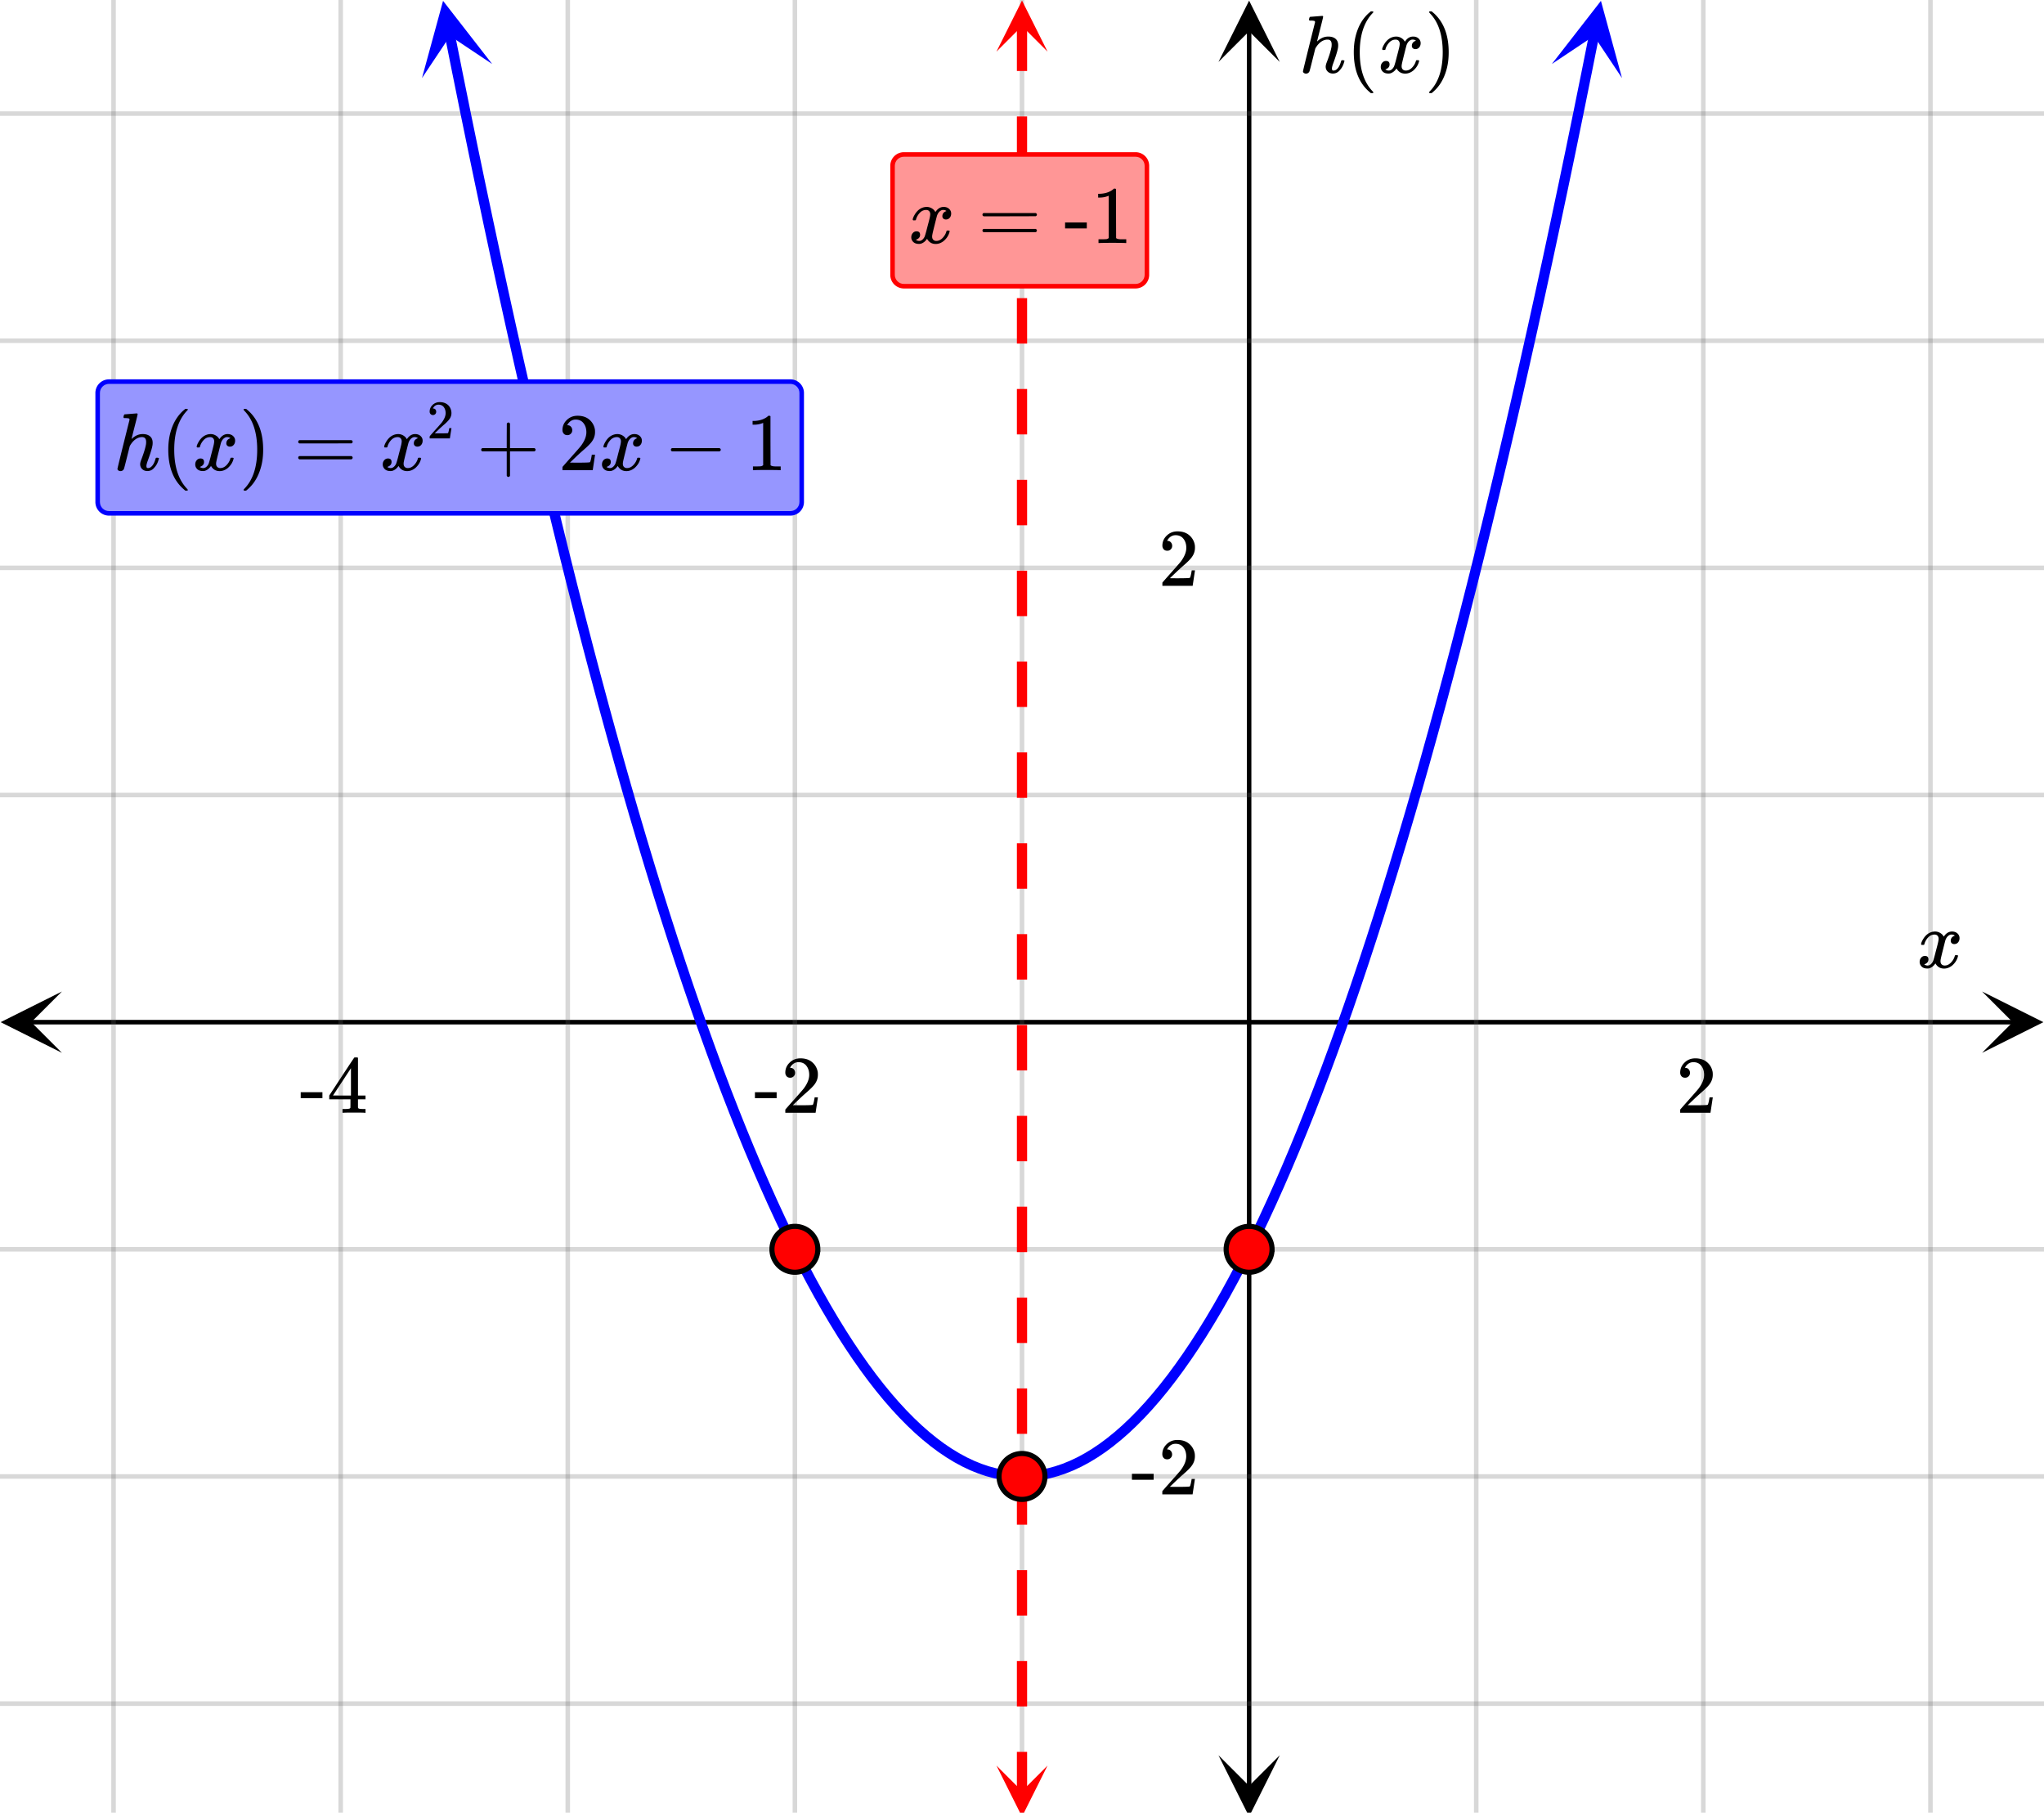 <svg xmlns="http://www.w3.org/2000/svg" width="450" height="400" viewBox="0 0 450 400"><defs><clipPath id="a"><path d="M.137 218.25H14V232H.137zm0 0"/></clipPath><clipPath id="b"><path d="M436.363 218.25H450V232h-13.637zm0 0"/></clipPath><clipPath id="c"><path d="M25 0h400v399H25zm0 0"/></clipPath><clipPath id="d"><path d="M24 0h402v399H24zm0 0"/></clipPath><clipPath id="e"><path d="M268.25 386H282v13h-13.75zm0 0"/></clipPath><clipPath id="f"><path d="M268.25 0H282v13.637h-13.75zm0 0"/></clipPath><clipPath id="g"><path d="M92 0h17v18H92zm0 0"/></clipPath><clipPath id="h"><path d="M105.266-1.355l6.945 34.75-34.754 6.945-6.941-34.75zm0 0"/></clipPath><clipPath id="i"><path d="M341 0h17v18h-17zm0 0"/></clipPath><clipPath id="j"><path d="M341.648 14.09l6.946-34.75 34.75 6.945-6.946 34.75zm0 0"/></clipPath><clipPath id="k"><path d="M219 .113h11.625V12H219zm0 0"/></clipPath><clipPath id="l"><path d="M219 388.637h11.625V399H219zm0 0"/></clipPath></defs><path fill="#fff" d="M0 0h450v400H0z"/><path d="M6.75 224.5h436.5v1H6.75zm0 0"/><g clip-path="url(#a)"><path d="M13.637 218.25L.137 225l13.5 6.75-6.75-6.75zm0 0"/></g><g clip-path="url(#b)"><path d="M436.363 218.25l13.5 6.75-13.5 6.75 6.75-6.75zm0 0"/></g><g clip-path="url(#c)"><path d="M325 0v400M375 0v400M425 0v400M225 0v400M175 0v400M125 0v400M75 0v400M25 0v400"/></g><g clip-path="url(#d)"><path d="M325.5 0v400c0 .277-.223.5-.5.5a.498.498 0 0 1-.5-.5V0c0-.277.223-.5.5-.5s.5.223.5.5zm50 0v400c0 .277-.223.5-.5.5a.498.498 0 0 1-.5-.5V0c0-.277.223-.5.5-.5s.5.223.5.5zm50 0v400c0 .277-.223.5-.5.5a.498.498 0 0 1-.5-.5V0c0-.277.223-.5.5-.5s.5.223.5.5zm-200 0v400c0 .277-.223.5-.5.5a.498.498 0 0 1-.5-.5V0c0-.277.223-.5.5-.5s.5.223.5.5zm-50 0v400c0 .277-.223.5-.5.5a.498.498 0 0 1-.5-.5V0c0-.277.223-.5.5-.5s.5.223.5.5zm-50 0v400c0 .277-.223.5-.5.5a.498.498 0 0 1-.5-.5V0c0-.277.223-.5.5-.5s.5.223.5.5zm-50 0v400c0 .277-.223.5-.5.5a.498.498 0 0 1-.5-.5V0c0-.277.223-.5.5-.5s.5.223.5.5zm-50 0v400c0 .277-.223.5-.5.5a.498.498 0 0 1-.5-.5V0c0-.277.223-.5.5-.5s.5.223.5.5zm0 0" fill="#666" fill-opacity=".251"/></g><path d="M274.5 393.25V6.75h1v386.5zm0 0"/><g clip-path="url(#e)"><path d="M268.25 386.363l6.75 13.5 6.75-13.5-6.75 6.75zm0 0"/></g><g clip-path="url(#f)"><path d="M268.25 13.637L275 .137l6.75 13.5-6.75-6.75zm0 0"/></g><path d="M0 175h450M0 125h450M0 75h450M0 25h450M0 275h450M0 325h450M0 375h450"/><path d="M0 174.5h450c.277 0 .5.223.5.5s-.223.5-.5.5H0a.498.498 0 0 1-.5-.5c0-.277.223-.5.5-.5zm0-50h450c.277 0 .5.223.5.5s-.223.5-.5.5H0a.498.498 0 0 1-.5-.5c0-.277.223-.5.5-.5zm0-50h450c.277 0 .5.223.5.5s-.223.5-.5.5H0a.498.498 0 0 1-.5-.5c0-.277.223-.5.5-.5zm0-50h450c.277 0 .5.223.5.5s-.223.5-.5.5H0a.498.498 0 0 1-.5-.5c0-.277.223-.5.5-.5zm0 250h450c.277 0 .5.223.5.5s-.223.5-.5.5H0a.498.498 0 0 1-.5-.5c0-.277.223-.5.5-.5zm0 50h450c.277 0 .5.223.5.5s-.223.5-.5.5H0a.498.498 0 0 1-.5-.5c0-.277.223-.5.5-.5zm0 50h450c.277 0 .5.223.5.5s-.223.5-.5.5H0a.498.498 0 0 1-.5-.5c0-.277.223-.5.5-.5zm0 0" fill="#666" fill-opacity=".251"/><path d="M100.156 7.535l1.692 8.461-1.102.219 1.102-.223 1.691 8.344-1.102.223 1.102-.223 1.688 8.23-1.102.227 1.102-.23 1.691 8.117-1.102.226 1.102-.23 1.691 8-1.101.234 1.101-.234 1.688 7.886-1.098.235 1.098-.238 1.691 7.773-1.101.238 1.101-.242 1.688 7.66-1.098.242 1.098-.246 1.691 7.547-1.097.246 1.097-.25 1.692 7.43-1.098.25 1.094-.254 1.691 7.317-1.094.253 1.094-.257 1.692 7.203-1.098.254 1.094-.258 1.691 7.086-1.094.261 1.094-.265 1.691 6.973-1.093.265 1.093-.27 1.688 6.86-1.09.27 1.09-.274 1.691 6.746-1.093.274 1.093-.282 1.688 6.633-1.09.278 1.09-.282 1.691 6.516-1.09.281 1.086-.285 1.692 6.398-1.086.29 1.086-.293 1.691 6.289-1.086.293 1.082-.301 1.692 6.176-1.086.296 1.086-.304 1.691 6.062-1.086.301 1.082-.309 1.692 5.946-1.083.308 1.083-.312 1.687 5.828-1.078.312 1.078-.316 1.691 5.715-1.082.316 1.079-.324 1.69 5.602-1.077.324 1.074-.328 1.691 5.484-1.074.332 1.074-.336 1.692 5.371-1.074.34 1.07-.344 1.691 5.258-1.07.344 1.066-.352 1.692 5.145-1.07.351 1.066-.359 1.691 5.031-1.066.356 1.062-.363 1.692 4.914-1.063.367 1.063-.375 1.687 4.8-1.058.376 1.058-.383 1.688 4.687-1.059.383 1.059-.39 1.687 4.574-1.054.39 1.054-.402 1.688 4.46-1.05.4 1.046-.41 1.691 4.343-1.047.41 1.043-.418 1.692 4.23-1.043.419 1.039-.43 1.691 4.117-1.043.426 1.04-.438 1.687 4-1.035.442 1.031-.45 1.691 3.887-1.03.45 1.027-.461 1.69 3.773-1.026.457 1.02-.469 1.69 3.656-1.023.473 1.016-.484 1.691 3.543-1.016.484 1.012-.496 1.688 3.43-1.008.496 1.004-.512 1.687 3.317-1 .511.993-.527 1.69 3.203-.991.523.984-.539 1.691 3.086-.988.54.98-.555 1.688 2.972-.976.555.968-.57 1.692 2.855-.969.574.957-.59 1.691 2.743-.957.59.946-.61 1.691 2.63-.95.608.938-.625 1.688 2.512-.934.63.922-.65 1.692 2.403-.922.648.906-.671 1.688 2.289-.903.668.887-.692 1.691 2.172-.886.692.867-.715 1.691 2.058-.87.715.85-.738 1.688 1.941-.848.738.829-.761 1.687 1.828-.824.766.8-.793 1.692 1.714-.8.79.773-.817 1.687 1.602-.773.816.746-.844 1.687 1.485-.742.847.711-.875 1.692 1.371-.711.875.671-.902 1.692 1.258-.672.902.629-.933 1.691 1.144-.629.93.582-.961 1.692 1.031-.586.961.535-.992 1.691.918-.535.988.48-1.015 1.692.796-.48 1.02.422-1.043 1.691.684-.422 1.043.36-1.063 1.69.57-.362 1.067.297-1.086 1.687.457-.293 1.086.227-1.106 1.687.344-.223 1.106.153-1.118 1.687.23-.148 1.114.074-1.121 1.691.113-.074 1.121v-1.125h1.688v1.125l-.074-1.12 1.69-.114.075 1.121-.148-1.113 1.687-.23.153 1.117-.223-1.106 1.687-.344.227 1.106-.293-1.086 1.688-.457.296 1.086-.363-1.067 1.691-.57.36 1.063-.422-1.043 1.691-.684.422 1.043-.48-1.02 1.691-.796.48 1.015-.534-.988 1.69-.918.536.992-.586-.96 1.692-1.032.582.96-.63-.929 1.692-1.144.629.933-.672-.902 1.692-1.258.671.902-.71-.875 1.69-1.37.712.874-.742-.847 1.687-1.485.746.844-.773-.816 1.687-1.602.774.816-.801-.789 1.691-1.714.801.793-.824-.766 1.687-1.828.829.762-.848-.739 1.687-1.941.852.738-.871-.715 1.691-2.058.867.714-.886-.69 1.691-2.173.887.692-.902-.668 1.687-2.29.906.672-.922-.648 1.692-2.402.922.648-.934-.629 1.688-2.512.937.625-.95-.609 1.692-2.629.946.61-.957-.59 1.69-2.742.958.59-.969-.575 1.692-2.855.968.57-.976-.555 1.687-2.972.98.554-.988-.539 1.692-3.086.984.54-.992-.524 1.692-3.203.992.527-1-.512 1.687-3.316 1.004.512-1.008-.496 1.688-3.43 1.012.496-1.016-.484 1.691-3.543 1.016.484-1.024-.473 1.692-3.656 1.02.469-1.028-.457 1.691-3.773 1.028.46-1.031-.449 1.691-3.886 1.031.449-1.035-.442 1.688-4 1.039.438-1.043-.426 1.691-4.117 1.04.43-1.044-.418 1.692-4.23 1.043.417-1.047-.41 1.691-4.344 1.047.41-1.05-.398 1.687-4.461 1.054.402-1.054-.39 1.687-4.575 1.059.391-1.059-.383 1.688-4.687 1.058.383-1.058-.375 1.687-4.801 1.063.375-1.063-.367 1.692-4.914 1.062.363-1.066-.356 1.691-5.03 1.066.358-1.07-.351 1.692-5.145 1.066.352-1.07-.344 1.691-5.258 1.07.344-1.074-.34 1.692-5.37 1.074.335-1.074-.332 1.691-5.484 1.074.328-1.078-.324 1.691-5.602 1.079.324-1.082-.316 1.691-5.715 1.078.316-1.078-.312 1.687-5.828 1.082.312-1.082-.308 1.692-5.946 1.082.309-1.086-.3 1.691-6.063 1.086.304-1.086-.296 1.692-6.176 1.082.3-1.086-.292 1.691-6.29 1.086.293-1.086-.289 1.692-6.398 1.086.285-1.09-.281 1.691-6.516 1.09.282-1.09-.278 1.688-6.633 1.093.282-1.093-.274 1.691-6.746 1.09.274-1.09-.27 1.688-6.86 1.093.27-1.093-.265 1.691-6.973 1.094.266-1.094-.262 1.691-7.086 1.094.258-1.098-.254 1.692-7.203 1.094.257-1.094-.253 1.691-7.317 1.094.254-1.098-.25 1.692-7.43 1.097.25-1.097-.246 1.691-7.547 1.098.246-1.098-.242 1.688-7.66 1.101.242-1.101-.238 1.691-7.773 1.098.238-1.098-.234 1.688-7.887 1.101.234-1.101-.234 1.691-8 1.102.23-1.102-.226 1.691-8.117 1.102.23-1.102-.227 1.688-8.23 1.101.223-1.101-.223 1.691-8.344 1.102.223-1.102-.219 1.692-8.46a1.123 1.123 0 1 1 2.203.441l-1.688 8.46h-.004l-1.687 8.348-1.691 8.23v.005l-1.692 8.117v.004l-1.691 8v.004l-1.692 7.89-1.691 7.774v.004l-1.691 7.66v.004l-1.692 7.546-1.691 7.434v.004l-1.692 7.316v.004l-1.691 7.2v.003l-1.692 7.09v.004l-1.69 6.973v.004l-1.692 6.86v.003l-1.692 6.746v.004l-1.691 6.629v.004l-1.692 6.515c0 .004 0 .004-.003.008l-1.688 6.403s-.004 0-.004.003l-1.687 6.286c-.004.004-.004.004-.004.007l-1.692 6.172v.004l-1.691 6.059v.008l-1.691 5.941v.008l-1.692 5.828v.008h-.004l-1.687 5.715c0 .004-.004.004-.004.007l-1.692 5.602v.004l-1.691 5.488v.008l-1.691 5.371c0 .004 0 .004-.004.008l-1.688 5.258c-.004.004-.004.004-.004.008l-1.691 5.144v.008l-1.692 5.027c0 .004-.003.008-.003.008l-1.692 4.918v.008l-1.691 4.8s0 .005-.004.008l-1.692 4.688v.008l-1.691 4.57c0 .004-.004.008-.004.012l-1.691 4.457c0 .004 0 .008-.004.008l-1.688 4.343c-.004.004-.004.008-.004.012l-1.691 4.23c0 .004-.004.004-.004.008l-1.691 4.118c0 .003-.004.007-.004.007l-1.692 4.004c0 .004-.004.008-.004.008l-1.69 3.887c0 .008-.005.008-.005.012l-1.691 3.773c0 .004-.004.008-.004.012l-1.692 3.66c-.003.004-.003.008-.003.012h-.004l-1.688 3.543c-.004.003-.004.007-.008.011l-1.691 3.43c0 .008-.004.012-.004.016l-1.691 3.316c-.004.004-.004.008-.008.012l-1.692 3.203c-.004.004-.004.008-.007.012l-1.692 3.09c0 .003-.004.007-.008.015l-1.691 2.973c-.004.004-.004.007-.008.015l-1.691 2.856c-.004.008-.008.011-.012.02l-1.691 2.741c0 .008-.004.012-.008.02l-1.692 2.629-.011.02-1.692 2.515c-.004.008-.011.012-.015.02l-1.692 2.398-.012.023-1.69 2.286c-.009.007-.013.015-.02.023l-1.688 2.172c-.008.008-.012.016-.02.023l-1.69 2.059c-.009.008-.013.016-.02.023l-1.692 1.942c-.008.008-.015.02-.023.027l-1.688 1.828c-.011.008-.02.02-.027.028l-1.691 1.714-.028.028-1.687 1.597c-.012.012-.024.02-.032.032l-1.691 1.484c-.012.008-.023.02-.035.027l-1.692 1.372a.253.253 0 0 1-.035.03l-1.691 1.259c-.012.007-.027.02-.04.027h-.003l-1.688 1.144a.291.291 0 0 1-.046.028l-1.692 1.031c-.016.008-.031.02-.047.027l-1.691.914a.357.357 0 0 1-.055.028l-1.691.8c-.02.008-.04.02-.059.028l-1.687.683c-.024.008-.043.016-.063.024l-1.691.574c-.024.004-.043.012-.067.02l-1.691.457c-.024.004-.047.011-.07.015l-1.692.344-.07.012-1.691.226c-.028.004-.051.008-.075.008l-1.691.117h-1.844l-1.691-.117c-.024 0-.051-.004-.075-.004v-.004l-1.69-.226-.071-.012-1.692-.344-.07-.015-1.691-.457c-.024-.008-.043-.016-.067-.02l-1.691-.574-.063-.024-1.687-.683c-.02-.008-.04-.02-.059-.027l-1.691-.801a.357.357 0 0 1-.055-.028l-1.691-.914c-.016-.007-.031-.02-.047-.027l-1.692-1.031a.291.291 0 0 1-.046-.028l-1.688-1.144c-.016-.008-.031-.02-.043-.027l-1.691-1.258a.253.253 0 0 1-.035-.031l-1.692-1.372c-.012-.007-.023-.02-.035-.027l-1.691-1.484c-.008-.012-.02-.02-.032-.032l-1.687-1.597-.028-.028-1.69-1.714c-.009-.008-.017-.02-.028-.028l-1.688-1.828c-.008-.008-.015-.02-.023-.027l-1.692-1.942c-.007-.007-.011-.015-.02-.023l-1.69-2.059c-.008-.007-.012-.015-.02-.023l-1.688-2.172c-.007-.008-.011-.016-.02-.023l-1.69-2.286-.012-.023-1.692-2.398c-.004-.008-.011-.012-.015-.02l-1.692-2.516-.011-.02-1.692-2.628-.012-.02h.004l-1.691-2.742c-.004-.008-.008-.011-.012-.02l-1.691-2.855c-.004-.008-.004-.011-.008-.015l-1.691-2.973c-.004-.008-.008-.012-.008-.016l-1.692-3.09c-.003-.003-.003-.007-.007-.011l-1.692-3.203c-.004-.004-.004-.008-.008-.012l-1.691-3.316c0-.004-.004-.008-.004-.016l-1.691-3.43c-.004-.004-.004-.008-.008-.012l-1.688-3.542c-.004-.004-.007-.008-.007-.012l-1.692-3.66c0-.004-.004-.008-.004-.012l-1.691-3.774c0-.003-.004-.007-.004-.007v-.004l-1.691-3.887s-.004-.004-.004-.008l-1.692-4.004s-.004-.004-.004-.007l-1.691-4.118c0-.004-.004-.004-.004-.007l-1.691-4.23c0-.005 0-.009-.004-.013l-1.688-4.343c-.004 0-.004-.004-.004-.008l-1.691-4.457c0-.004-.004-.008-.004-.012l-1.691-4.57v-.008l-1.692-4.688c-.004-.004-.004-.007-.004-.007l-1.691-4.801v-.008l-1.692-4.918s-.003-.004-.003-.008l-1.692-5.027v-.008l-1.691-5.144c0-.004 0-.004-.004-.008l-1.688-5.258c-.004-.004-.004-.004-.004-.008l-1.691-5.371v-.008l-1.691-5.488s0-.004-.004-.004h.004l-1.692-5.602c0-.003-.004-.003-.004-.007l-1.687-5.715c-.004 0-.004-.004-.004-.004v-.004l-1.692-5.828v-.008l-1.69-5.941v-.008l-1.692-6.059v-.004l-1.692-6.172c0-.003 0-.003-.004-.007l-1.687-6.286c0-.003-.004-.003-.004-.003l-1.688-6.403-.003-.004v-.004l-1.692-6.515v-.004l-1.691-6.629v-.004l-1.692-6.746v-.004l-1.691-6.86v-.003l-1.692-6.973v-.004l-1.69-7.09v-.004l-1.692-7.199v-.004l-1.692-7.316v-.004l-1.691-7.434-1.692-7.546v-.004l-1.69-7.66v-.004l-1.692-7.774-1.692-7.89v-.004l-1.691-8v-.004l-1.692-8.117v-.004l-1.691-8.23-1.687-8.349h-.004l-1.688-8.46a1.123 1.123 0 1 1 2.203-.442zm0 0" fill="#00f"/><g clip-path="url(#g)"><g clip-path="url(#h)" clip-rule="evenodd"><path d="M108.352 14.09L97.543.188l-4.637 16.988 6.18-9.266zm0 0" fill="#00f"/></g></g><g clip-path="url(#i)"><g clip-path="url(#j)" clip-rule="evenodd"><path d="M341.648 14.09L352.457.188l4.637 16.988-6.18-9.266zm0 0" fill="#00f"/></g></g><path d="M226.125 5.625v10h-2.25v-10zm0 20v10h-2.25v-10zm0 20v10h-2.25v-10zm0 20v10h-2.25v-10zm0 20v10h-2.25v-10zm0 20v10h-2.25v-10zm0 20v10h-2.25v-10zm0 20v10h-2.25v-10zm0 20v10h-2.25v-10zm0 20v10h-2.25v-10zm0 20v10h-2.25v-10zm0 20v10h-2.25v-10zm0 20v10h-2.25v-10zm0 20v10h-2.25v-10zm0 20v10h-2.25v-10zm0 20v10h-2.25v-10zm0 20v10h-2.25v-10zm0 20v10h-2.25v-10zm0 20v10h-2.25v-10zm0 20v8.75h-2.25v-8.75zm0 0" fill="red"/><g clip-path="url(#k)"><path d="M230.625 11.363L225 .113l-5.625 11.25L225 5.738zm0 0" fill="red"/></g><g clip-path="url(#l)"><path d="M230.625 388.637L225 399.887l-5.625-11.25 5.625 5.625zm0 0" fill="red"/></g><path d="M230.05 325a5.051 5.051 0 1 1-10.102-.001 5.051 5.051 0 0 1 10.103.001zm0 0M280.05 275a5.051 5.051 0 1 1-10.102-.001 5.051 5.051 0 0 1 10.103.001zm0 0M180.05 275a5.051 5.051 0 1 1-10.102-.001 5.051 5.051 0 0 1 10.103.001zm0 0" fill="red" stroke-width="1.125" stroke="#000"/><path d="M423.047 208c-.074-.074-.11-.14-.11-.203.051-.324.239-.738.563-1.25.563-.844 1.27-1.332 2.125-1.469.168-.02.293-.031.375-.031.418 0 .8.105 1.156.32.356.215.61.48.766.805.156-.2.254-.324.297-.375.437-.5.949-.75 1.531-.75.488 0 .887.14 1.195.422.309.281.461.625.461 1.031 0 .375-.105.688-.32.938-.215.25-.492.375-.836.375a.814.814 0 0 1-.563-.196.67.67 0 0 1-.218-.523c0-.551.3-.934.906-1.14 0-.013-.066-.052-.203-.126-.113-.074-.285-.11-.516-.11a.936.936 0 0 0-.344.048c-.457.187-.796.582-1.015 1.187-.031.094-.203.762-.516 2.008-.312 1.246-.48 1.945-.5 2.101a2.243 2.243 0 0 0-.062.532c0 .293.082.52.25.687.168.168.39.25.672.25.5 0 .957-.215 1.367-.64.41-.426.691-.895.836-1.407.031-.125.066-.195.101-.21.035-.016.133-.024.29-.024.23 0 .343.047.343.14 0 .012-.015.079-.047.204-.199.738-.613 1.386-1.25 1.937-.562.45-1.156.672-1.781.672-.844 0-1.48-.379-1.906-1.14-.356.542-.801.902-1.344 1.078a1.76 1.76 0 0 1-.469.047c-.687 0-1.176-.25-1.469-.75a1.322 1.322 0 0 1-.187-.72c0-.355.11-.66.328-.913a1.05 1.05 0 0 1 .828-.383c.52 0 .781.254.781.766 0 .437-.214.761-.64.968-.02.012-.05.024-.086.04a1.046 1.046 0 0 0-.094.046c-.027.016-.043.024-.055.024l-.046.015c0 .031.09.082.265.156.145.063.301.094.469.094.438 0 .813-.27 1.125-.812.125-.219.355-1 .688-2.344.074-.27.152-.574.242-.914.09-.34.152-.598.195-.774.043-.175.066-.285.078-.328.063-.324.094-.558.094-.703 0-.281-.078-.508-.235-.68-.156-.171-.375-.257-.656-.257-.543 0-1.011.207-1.406.625a3.462 3.462 0 0 0-.828 1.437c-.02.106-.047.168-.078.188-.031.02-.13.031-.297.031zm0 0M370.984 237.23c.329 0 .579-.109.782-.328.203-.203.296-.453.296-.75a1.13 1.13 0 0 0-.28-.765.907.907 0 0 0-.735-.328c-.047 0-.078 0-.078-.016s.015-.047.047-.11c.046-.078.078-.14.109-.187.438-.625 1-.937 1.688-.937.75 0 1.328.265 1.734.796.422.532.625 1.204.625 1.985 0 .922-.39 1.922-1.203 3.015-.375.47-1.219 1.422-2.516 2.875-1 1.125-1.5 1.704-1.515 1.72-.032.03-.032.171-.032.405v.344h6.672v-.047l.5-3.297v-.062h-.719v.062c-.109.672-.203 1.094-.25 1.22-.062.234-.125.359-.171.374-.125.063-1.125.094-3.016.094l-1.36-.016 1.063-1.015a46.51 46.51 0 0 1 1.797-1.657c1.015-.875 1.703-1.562 2.031-2.062.422-.61.625-1.266.625-1.969 0-.172 0-.375-.031-.594a3.58 3.58 0 0 0-1.25-2.187c-.672-.563-1.531-.828-2.563-.828-.921 0-1.703.297-2.359.922-.64.61-.969 1.36-.969 2.218 0 .313.094.579.281.797.188.22.454.328.797.328zm0 0M166.203 241.73h4.781v-1.312h-4.78zm7.766-4.5c.328 0 .578-.109.781-.328.203-.203.297-.453.297-.75a1.13 1.13 0 0 0-.281-.765.907.907 0 0 0-.735-.328c-.047 0-.078 0-.078-.016s.016-.047.047-.11c.047-.078.078-.14.11-.187.437-.625 1-.937 1.687-.937.75 0 1.328.265 1.734.796.422.532.625 1.204.625 1.985 0 .922-.39 1.922-1.203 3.015-.375.47-1.219 1.422-2.516 2.875-1 1.125-1.5 1.704-1.515 1.72-.031.03-.031.171-.031.405v.344h6.672v-.047l.5-3.297v-.062h-.72v.062c-.109.672-.202 1.094-.25 1.22-.062.234-.124.359-.171.374-.125.063-1.125.094-3.016.094l-1.36-.016 1.063-1.015a46.51 46.51 0 0 1 1.797-1.657c1.016-.875 1.703-1.562 2.031-2.062.422-.61.625-1.266.625-1.969 0-.172 0-.375-.03-.594a3.58 3.58 0 0 0-1.25-2.187c-.673-.563-1.532-.828-2.563-.828-.922 0-1.703.297-2.36.922-.64.61-.968 1.36-.968 2.218 0 .313.093.579.28.797.188.22.454.328.798.328zm0 0M66.203 241.73h4.781v-1.312h-4.78zm14.094 3.22h.172v-.829h-.531c-.579-.016-.922-.062-1.016-.14a.417.417 0 0 1-.11-.22V241.98h1.657v-.828h-1.656v-8.28l-.11-.11h-.328c-.234 0-.36.015-.375.031-.031.016-.953 1.406-2.797 4.203l-2.719 4.156v.828h4.672v.891c0 .625-.015.953-.015.984-.063.094-.125.157-.22.172-.124.047-.437.078-.952.094h-.563v.828h.156c.172-.031.985-.047 2.422-.047 1.375 0 2.157.016 2.313.047zm-3.031-3.798H75.28l-1.969-.015 3.954-6zm0 0M293.453 16.188c-.469 0-.851-.145-1.148-.43-.297-.285-.446-.649-.446-1.086 0-.2.059-.465.172-.797.563-1.45.922-2.582 1.078-3.406.043-.176.063-.406.063-.688 0-.707-.297-1.062-.89-1.062-.22 0-.376.015-.47.047-.8.168-1.511.738-2.125 1.718l-.125.235-.609 2.437c-.387 1.563-.61 2.418-.672 2.563-.156.324-.418.484-.781.484a.77.77 0 0 1-.43-.14c-.14-.094-.21-.211-.21-.352 0-.14.886-3.742 2.656-10.805 0-.144-.036-.238-.11-.281-.136-.05-.375-.082-.719-.094h-.375a.655.655 0 0 1-.125-.148c-.011-.028.004-.137.047-.336.063-.23.141-.344.235-.344l1.304-.101 1.305-.102c.145 0 .219.059.219.172 0 .125-.219 1.031-.656 2.719-.45 1.77-.672 2.675-.672 2.718 0 .02.043-.011.125-.093.707-.645 1.484-.97 2.328-.97.668 0 1.2.161 1.594.485.394.324.593.797.593 1.422 0 .27-.02.5-.062.688-.106.605-.434 1.668-.985 3.187-.218.582-.328 1.004-.328 1.266.012.176.043.293.094.351.05.059.14.086.266.086.344 0 .66-.183.953-.547.293-.363.52-.855.687-1.468.043-.137.082-.215.118-.235.035-.02.132-.031.289-.031.218.031.34.078.359.14 0 .012-.027.098-.078.266-.188.707-.496 1.293-.922 1.75-.406.52-.922.781-1.547.781zm0 0M302.36 20.344c0-.047-.079-.14-.204-.282-1.86-1.968-2.797-4.812-2.797-8.562 0-3.75.938-6.61 2.797-8.578.125-.125.203-.219.203-.266 0-.031-.015-.062-.062-.11-.031-.03-.125-.046-.266-.046h-.234c-.031.031-.11.094-.219.188-.11.093-.203.171-.281.234-1.266 1.156-2.172 2.672-2.719 4.562-.36 1.22-.531 2.547-.531 4.016 0 3.75 1.078 6.594 3.25 8.563l.5.437h.234c.219 0 .328-.047.328-.156zm0 0M304.406 11c-.074-.074-.11-.14-.11-.203.052-.324.24-.738.563-1.25.563-.844 1.27-1.332 2.125-1.469.168-.02.293-.031.375-.031.418 0 .801.105 1.157.32.355.215.609.48.765.805.156-.2.254-.324.297-.375.438-.5.95-.75 1.531-.75.489 0 .887.14 1.196.422.308.281.46.625.46 1.031 0 .375-.105.688-.32.938-.215.25-.492.374-.836.374a.814.814 0 0 1-.562-.195.67.67 0 0 1-.219-.523c0-.551.3-.934.906-1.14 0-.013-.066-.052-.203-.126-.113-.074-.285-.11-.515-.11a.936.936 0 0 0-.344.048c-.457.187-.797.582-1.016 1.187-.031.094-.203.762-.515 2.008-.313 1.246-.48 1.945-.5 2.101a2.243 2.243 0 0 0-.063.532c0 .293.082.52.25.687.168.168.39.25.672.25.5 0 .957-.215 1.367-.64.41-.426.692-.895.836-1.407.031-.125.067-.195.102-.21.035-.016.132-.024.289-.024.23 0 .344.047.344.14 0 .012-.016.079-.047.204-.2.738-.614 1.386-1.25 1.937-.563.45-1.157.672-1.782.672-.843 0-1.48-.379-1.906-1.14-.355.542-.8.902-1.344 1.078a1.76 1.76 0 0 1-.468.047c-.688 0-1.176-.25-1.47-.75a1.322 1.322 0 0 1-.187-.72c0-.355.11-.66.329-.913a1.05 1.05 0 0 1 .828-.383c.52 0 .78.254.78.765 0 .438-.214.762-.64.97-.02.011-.05.023-.086.038a1.046 1.046 0 0 0-.093.047c-.028.016-.043.024-.055.024l-.047.015c0 .031.09.082.266.156.144.063.3.094.468.094.438 0 .813-.27 1.125-.812.125-.219.356-1 .688-2.344.074-.27.152-.574.242-.914.09-.34.152-.598.195-.774.043-.175.067-.285.079-.328.062-.324.093-.558.093-.703 0-.281-.078-.508-.234-.68-.156-.171-.375-.257-.656-.257-.543 0-1.012.207-1.407.625a3.462 3.462 0 0 0-.828 1.437c-.02.106-.047.168-.078.188-.031.02-.129.031-.297.031zm0 0M314.719 2.516c-.063.03-.094.093-.094.203.016 0 .078.078.203.234 1.86 1.922 2.797 4.781 2.797 8.547 0 3.766-.938 6.625-2.797 8.547-.125.14-.187.234-.203.234 0 .094.031.157.063.188.046.015.14.031.28.031h.22c.03-.031.109-.094.218-.188.11-.093.203-.171.281-.25 1.266-1.14 2.172-2.671 2.72-4.562.359-1.188.53-2.531.53-4 0-3.75-1.078-6.61-3.25-8.578l-.5-.422h-.39zm0 0M256.984 121.23c.329 0 .579-.109.782-.328.203-.203.296-.453.296-.75a1.13 1.13 0 0 0-.28-.765.907.907 0 0 0-.735-.328c-.047 0-.078 0-.078-.016s.015-.047.047-.11c.046-.078.078-.14.109-.187.438-.625 1-.937 1.688-.937.75 0 1.328.265 1.734.796.422.532.625 1.204.625 1.985 0 .922-.39 1.922-1.203 3.015-.375.47-1.219 1.422-2.516 2.875-1 1.125-1.5 1.704-1.515 1.72-.032.03-.032.171-.032.405v.344h6.672v-.047l.5-3.297v-.062h-.719v.062c-.109.672-.203 1.094-.25 1.22-.062.234-.125.359-.171.374-.125.063-1.125.094-3.016.094l-1.36-.016 1.063-1.015a46.51 46.51 0 0 1 1.797-1.657c1.015-.875 1.703-1.562 2.031-2.062.422-.61.625-1.266.625-1.969 0-.172 0-.375-.031-.594a3.58 3.58 0 0 0-1.25-2.187c-.672-.563-1.531-.828-2.563-.828-.921 0-1.703.297-2.359.922-.64.61-.969 1.36-.969 2.218 0 .313.094.579.281.797.188.22.454.328.797.328zm0 0M249.203 325.73h4.781v-1.312h-4.78zm7.766-4.5c.328 0 .578-.109.781-.328.203-.203.297-.453.297-.75a1.13 1.13 0 0 0-.281-.765.907.907 0 0 0-.735-.328c-.047 0-.078 0-.078-.016s.016-.047.047-.11c.047-.078.078-.14.11-.187.437-.625 1-.937 1.687-.937.75 0 1.328.265 1.734.796.422.532.625 1.204.625 1.985 0 .922-.39 1.922-1.203 3.015-.375.47-1.219 1.422-2.515 2.875-1 1.125-1.5 1.704-1.516 1.72-.031.03-.031.171-.031.405v.344h6.672v-.047l.5-3.297v-.062h-.72v.062c-.109.672-.202 1.094-.25 1.22-.062.234-.124.359-.171.374-.125.063-1.125.094-3.016.094l-1.36-.016 1.063-1.015a46.51 46.51 0 0 1 1.797-1.657c1.016-.875 1.703-1.562 2.031-2.062.422-.61.625-1.266.625-1.969 0-.172 0-.375-.03-.594a3.58 3.58 0 0 0-1.25-2.187c-.673-.563-1.532-.828-2.563-.828-.922 0-1.703.297-2.36.922-.64.61-.968 1.36-.968 2.218 0 .313.093.579.28.797.188.22.454.328.798.328zm0 0"/><path d="M199 33.5h51a3 3 0 0 1 3 3v24a3 3 0 0 1-3 3h-51a3 3 0 0 1-3-3v-24a3 3 0 0 1 3-3zm1 2h49c1.105 0 2 .895 2 2v22c0 1.105-.895 2-2 2h-49c-1.105 0-2-.895-2-2v-22c0-1.105.895-2 2-2zm0 0" fill-rule="evenodd" fill="red"/><path d="M199 34.5h51c1.105 0 2 .895 2 2v24c0 1.105-.895 2-2 2h-51c-1.105 0-2-.895-2-2v-24c0-1.105.895-2 2-2zm0 0" fill-rule="evenodd" fill="#ff9696"/><path d="M201.047 48.5c-.074-.074-.11-.14-.11-.203.051-.324.239-.738.563-1.25.563-.844 1.27-1.332 2.125-1.469.168-.02.293-.031.375-.031.418 0 .8.105 1.156.32.356.215.61.48.766.805.156-.2.254-.324.297-.375.437-.5.949-.75 1.531-.75.488 0 .887.14 1.195.422.309.281.461.625.461 1.031 0 .375-.105.688-.32.938-.215.25-.492.374-.836.374a.814.814 0 0 1-.563-.195.67.67 0 0 1-.218-.523c0-.551.3-.934.906-1.14 0-.013-.066-.052-.203-.126-.113-.074-.285-.11-.516-.11a.936.936 0 0 0-.344.048c-.457.187-.796.582-1.015 1.187-.031.094-.203.762-.516 2.008-.312 1.246-.48 1.945-.5 2.102a2.243 2.243 0 0 0-.062.53c0 .294.082.52.25.688.168.168.39.25.672.25.5 0 .957-.215 1.367-.64.41-.426.691-.895.836-1.407.031-.125.066-.195.101-.21.035-.016.133-.024.29-.024.23 0 .343.047.343.14 0 .012-.016.079-.047.204-.199.738-.613 1.386-1.25 1.937-.562.45-1.156.672-1.781.672-.844 0-1.48-.379-1.906-1.14-.356.542-.801.902-1.344 1.078a1.76 1.76 0 0 1-.469.047c-.687 0-1.176-.25-1.469-.75a1.322 1.322 0 0 1-.187-.72c0-.355.11-.66.328-.913a1.05 1.05 0 0 1 .828-.383c.52 0 .781.254.781.766 0 .437-.214.761-.64.968-.02.012-.05.024-.086.04a1.046 1.046 0 0 0-.094.046c-.027.016-.043.024-.054.024l-.047.015c0 .032.09.082.265.157.145.062.301.093.469.093.438 0 .813-.27 1.125-.812.125-.219.355-1 .688-2.344.074-.27.152-.574.242-.914.09-.34.152-.598.195-.773.043-.176.066-.286.078-.329.063-.324.094-.558.094-.703 0-.281-.078-.508-.234-.68-.157-.171-.375-.257-.657-.257-.543 0-1.011.207-1.406.625a3.462 3.462 0 0 0-.828 1.437c-.02.106-.047.168-.078.188-.031.02-.13.031-.297.031zm0 0M216.297 47.25c0 .188.094.297.281.36h5.719l5.734-.016c.172-.094.25-.203.25-.344 0-.156-.094-.281-.265-.36h-11.47c-.171.079-.25.204-.25.36zm0 3.5c0 .156.078.266.25.36h11.469c.172-.094.265-.204.265-.36 0-.047-.015-.094-.031-.14a.254.254 0 0 0-.047-.094c-.016-.016-.047-.032-.094-.063s-.062-.062-.078-.062h-11.453c-.187.047-.281.172-.281.359zm0 0M234.484 50.281h4.782V48.97h-4.782zm0 0M247.75 53.5h.203v-.828h-1.062c-.594 0-.985-.094-1.172-.266L245.703 47v-5.39a.496.496 0 0 0-.312-.094c-.11 0-.188.015-.203.047a2.646 2.646 0 0 1-.563.421c-.672.407-1.516.641-2.516.672h-.343v.828h.343c.672 0 1.297-.125 1.844-.343a.653.653 0 0 1 .14-.047v9.312c-.187.125-.327.203-.421.219-.203.031-.656.047-1.36.047h-.468v.828h.219c.203-.031 1.156-.047 2.828-.047 1.703 0 2.656.016 2.859.047zm0 0"/><path d="M24 83.5h150a3 3 0 0 1 3 3v24a3 3 0 0 1-3 3H24a3 3 0 0 1-3-3v-24a3 3 0 0 1 3-3zm1 2h148c1.105 0 2 .895 2 2v22c0 1.105-.895 2-2 2H25c-1.105 0-2-.895-2-2v-22c0-1.105.895-2 2-2zm0 0" fill-rule="evenodd" fill="#00f"/><path d="M24 84.5h150c1.105 0 2 .895 2 2v24c0 1.105-.895 2-2 2H24c-1.105 0-2-.895-2-2v-24c0-1.105.895-2 2-2zm0 0" fill-rule="evenodd" fill="#9696ff"/><path d="M32.453 103.688c-.469 0-.851-.145-1.148-.43-.297-.285-.446-.649-.446-1.086 0-.2.059-.465.172-.797.563-1.45.922-2.582 1.078-3.406.043-.176.063-.406.063-.688 0-.707-.297-1.062-.89-1.062-.22 0-.376.015-.47.047-.8.168-1.511.738-2.125 1.718l-.125.235-.609 2.437c-.387 1.563-.61 2.418-.672 2.563-.156.324-.418.484-.781.484a.77.77 0 0 1-.43-.14c-.14-.094-.21-.211-.21-.352 0-.14.886-3.742 2.656-10.805 0-.144-.036-.238-.11-.281-.136-.05-.375-.082-.718-.094h-.375a.655.655 0 0 1-.125-.148c-.012-.028.003-.137.046-.336.063-.23.141-.344.235-.344l1.304-.101L30.078 91c.145 0 .219.059.219.172 0 .125-.219 1.031-.656 2.719-.45 1.77-.672 2.675-.672 2.718 0 .02.043-.011.125-.093.707-.645 1.484-.97 2.328-.97.668 0 1.2.161 1.594.485.394.324.593.797.593 1.422 0 .27-.02.5-.062.688-.106.605-.434 1.668-.984 3.187-.22.582-.329 1.004-.329 1.266.012.176.043.293.094.351.05.059.14.086.266.086.343 0 .66-.183.953-.547.293-.363.52-.855.687-1.468.043-.137.082-.215.118-.235.035-.02.132-.031.289-.031.218.031.34.078.359.14 0 .012-.027.098-.078.266-.188.707-.496 1.293-.922 1.75-.406.52-.922.781-1.547.781zm0 0M41.36 107.844c0-.047-.079-.14-.204-.281-1.86-1.97-2.797-4.813-2.797-8.563 0-3.75.938-6.61 2.797-8.578.125-.125.203-.219.203-.266 0-.031-.015-.062-.062-.11-.031-.03-.125-.046-.266-.046h-.234c-.031.031-.11.094-.219.188-.11.093-.203.171-.281.234-1.266 1.156-2.172 2.672-2.719 4.562-.36 1.22-.531 2.547-.531 4.016 0 3.75 1.078 6.594 3.25 8.563l.5.437h.234c.219 0 .328-.047.328-.156zm0 0M43.406 98.5c-.074-.074-.11-.14-.11-.203.052-.324.24-.738.563-1.25.563-.844 1.27-1.332 2.125-1.469.168-.02.293-.031.375-.031.418 0 .801.105 1.157.32.355.215.609.48.765.805.157-.2.254-.324.297-.375.438-.5.95-.75 1.531-.75.489 0 .887.14 1.196.422.308.281.46.625.46 1.031 0 .375-.105.688-.32.938-.215.25-.492.374-.836.374a.814.814 0 0 1-.562-.195.67.67 0 0 1-.219-.523c0-.551.3-.934.906-1.14 0-.013-.066-.052-.203-.126-.113-.074-.285-.11-.515-.11a.936.936 0 0 0-.344.048c-.457.187-.797.582-1.016 1.187-.031.094-.203.762-.515 2.008-.313 1.246-.48 1.945-.5 2.102a2.243 2.243 0 0 0-.063.53c0 .294.082.52.25.688.168.168.39.25.672.25.5 0 .957-.215 1.367-.64.41-.426.692-.895.836-1.407.031-.125.067-.195.102-.21.035-.016.133-.024.289-.024.23 0 .343.047.343.14 0 .012-.015.079-.046.204-.2.738-.614 1.386-1.25 1.937-.563.45-1.157.672-1.782.672-.843 0-1.48-.379-1.906-1.14-.355.542-.8.902-1.344 1.078a1.76 1.76 0 0 1-.468.046c-.688 0-1.176-.25-1.47-.75a1.322 1.322 0 0 1-.187-.718c0-.356.11-.66.328-.914a1.05 1.05 0 0 1 .829-.383c.52 0 .78.254.78.766 0 .437-.214.761-.64.968-.02.012-.05.024-.086.04a1.046 1.046 0 0 0-.093.046c-.028.016-.043.024-.055.024l-.047.015c0 .031.09.082.266.156.144.063.3.094.468.094.438 0 .813-.27 1.125-.812.125-.219.356-1 .688-2.344.074-.27.152-.574.242-.914.09-.34.152-.598.195-.773.043-.176.067-.286.078-.329.063-.324.094-.558.094-.703 0-.281-.078-.508-.234-.68-.156-.171-.375-.257-.656-.257-.543 0-1.012.207-1.407.625a3.462 3.462 0 0 0-.828 1.437c-.02.106-.047.168-.078.188-.031.02-.129.031-.297.031zm0 0M53.719 90.016c-.063.03-.094.093-.094.203.016 0 .078.078.203.234 1.86 1.922 2.797 4.781 2.797 8.547 0 3.766-.938 6.625-2.797 8.547-.125.14-.187.234-.203.234 0 .094.031.156.063.188.046.015.14.031.28.031h.22c.03-.031.109-.094.218-.188.11-.093.203-.171.282-.25 1.265-1.14 2.171-2.671 2.718-4.562.36-1.188.532-2.531.532-4 0-3.75-1.079-6.61-3.25-8.578l-.5-.422h-.391zm0 0M65.656 97.25c0 .188.094.297.281.36h5.72l5.734-.016c.171-.094.25-.203.25-.344 0-.156-.094-.281-.266-.36H65.906c-.172.079-.25.204-.25.36zm0 3.5c0 .156.078.266.25.36h11.469c.172-.094.266-.204.266-.36 0-.047-.016-.094-.032-.14a.254.254 0 0 0-.046-.094c-.016-.016-.047-.032-.094-.063s-.063-.062-.078-.062H65.937c-.187.046-.28.171-.28.359zm0 0M84.688 98.5c-.075-.074-.11-.14-.11-.203.05-.324.238-.738.563-1.25.562-.844 1.27-1.332 2.125-1.469.168-.02.293-.031.375-.031.418 0 .8.105 1.156.32.355.215.61.48.766.805.156-.2.253-.324.296-.375.438-.5.95-.75 1.532-.75.488 0 .886.14 1.195.422.309.281.46.625.46 1.031 0 .375-.105.688-.32.938-.214.25-.492.374-.835.374a.814.814 0 0 1-.563-.195.67.67 0 0 1-.219-.523c0-.551.301-.934.907-1.14 0-.013-.067-.052-.204-.126-.113-.074-.285-.11-.515-.11a.936.936 0 0 0-.344.048c-.457.187-.797.582-1.016 1.187-.03.094-.203.762-.515 2.008-.313 1.246-.48 1.945-.5 2.102a2.243 2.243 0 0 0-.063.53c0 .294.082.52.25.688.168.168.391.25.672.25.5 0 .957-.215 1.367-.64.41-.426.692-.895.836-1.407.032-.125.067-.195.102-.21.035-.016.133-.024.289-.024.23 0 .344.047.344.14 0 .012-.016.079-.047.204-.2.738-.613 1.386-1.25 1.937-.563.45-1.156.672-1.781.672-.844 0-1.48-.379-1.907-1.14-.355.542-.8.902-1.343 1.078a1.76 1.76 0 0 1-.47.046c-.687 0-1.175-.25-1.468-.75a1.322 1.322 0 0 1-.187-.718c0-.356.109-.66.328-.914a1.05 1.05 0 0 1 .828-.383c.52 0 .781.254.781.766 0 .437-.215.761-.64.968-.02.012-.051.024-.086.04a1.046 1.046 0 0 0-.094.046c-.028.016-.043.024-.055.024l-.047.015c0 .031.09.082.266.156.144.063.3.094.469.094.437 0 .812-.27 1.125-.812.125-.219.355-1 .687-2.344.074-.27.152-.574.242-.914.09-.34.153-.598.196-.773.043-.176.066-.286.078-.329.062-.324.094-.558.094-.703 0-.281-.079-.508-.235-.68-.156-.171-.375-.257-.656-.257-.543 0-1.012.207-1.406.625a3.462 3.462 0 0 0-.829 1.437c-.019.106-.046.168-.078.188-.03.02-.129.031-.296.031zm0 0M105.938 99c0 .156.078.281.25.36h5.374v5.359c.094.172.204.265.36.265s.281-.093.36-.265v-5.36h5.374c.172-.093.266-.218.266-.359 0-.14-.094-.266-.266-.36h-5.375v-5.374c-.078-.172-.203-.266-.36-.266-.109 0-.218.078-.343.234l-.016 2.704v2.703h-5.374c-.172.078-.25.203-.25.359zm0 0M124.906 95.781c.328 0 .578-.11.781-.328.204-.203.297-.453.297-.75a1.13 1.13 0 0 0-.28-.766.907.907 0 0 0-.735-.328c-.047 0-.078 0-.078-.015 0-.016.015-.047.046-.11.047-.078.079-.14.11-.187.437-.625 1-.938 1.687-.938.75 0 1.329.266 1.735.797.422.531.625 1.203.625 1.985 0 .921-.39 1.921-1.203 3.015-.375.469-1.22 1.422-2.516 2.875-1 1.125-1.5 1.703-1.516 1.719-.03.031-.03.172-.03.406v.344h6.671v-.047l.5-3.297v-.062h-.719v.062c-.11.672-.203 1.094-.25 1.219-.062.234-.125.36-.172.375-.125.063-1.125.094-3.015.094l-1.36-.016 1.063-1.016a46.51 46.51 0 0 1 1.797-1.656c1.015-.875 1.703-1.562 2.031-2.062.422-.61.625-1.266.625-1.969 0-.172 0-.375-.031-.594a3.58 3.58 0 0 0-1.25-2.187c-.672-.563-1.531-.828-2.563-.828-.922 0-1.703.296-2.36.921-.64.61-.968 1.36-.968 2.22 0 .312.094.577.281.796.188.219.454.328.797.328zm0 0M132.953 98.5c-.074-.074-.11-.14-.11-.203.052-.324.239-.738.563-1.25.563-.844 1.27-1.332 2.125-1.469.168-.02.293-.031.375-.031.418 0 .801.105 1.156.32.356.215.61.48.766.805.156-.2.254-.324.297-.375.438-.5.95-.75 1.531-.75.489 0 .887.14 1.196.422.308.281.46.625.46 1.031 0 .375-.105.688-.32.938-.215.25-.492.374-.836.374a.814.814 0 0 1-.562-.195.67.67 0 0 1-.219-.523c0-.551.3-.934.906-1.14 0-.013-.066-.052-.203-.126-.113-.074-.285-.11-.516-.11a.936.936 0 0 0-.343.048c-.457.187-.797.582-1.016 1.187-.031.094-.203.762-.516 2.008-.312 1.246-.48 1.945-.5 2.102a2.243 2.243 0 0 0-.062.53c0 .294.082.52.25.688.168.168.39.25.672.25.5 0 .957-.215 1.367-.64.41-.426.691-.895.836-1.407.031-.125.066-.195.102-.21.035-.016.132-.024.289-.024.23 0 .343.047.343.14 0 .012-.015.079-.047.204-.199.738-.613 1.386-1.25 1.937-.562.45-1.156.672-1.78.672-.845 0-1.481-.379-1.907-1.14-.355.542-.8.902-1.344 1.078a1.76 1.76 0 0 1-.469.046c-.687 0-1.175-.25-1.468-.75a1.322 1.322 0 0 1-.188-.718c0-.356.11-.66.328-.914a1.05 1.05 0 0 1 .828-.383c.52 0 .782.254.782.766 0 .437-.215.761-.64.968-.02.012-.052.024-.087.04a1.046 1.046 0 0 0-.094.046c-.027.016-.043.024-.054.024l-.047.015c0 .031.09.082.266.156.144.063.3.094.468.094.438 0 .813-.27 1.125-.812.125-.219.356-1 .688-2.344.074-.27.152-.574.242-.914.09-.34.152-.598.195-.773.043-.176.067-.286.078-.329.063-.324.094-.558.094-.703 0-.281-.078-.508-.234-.68-.156-.171-.375-.257-.656-.257-.543 0-1.012.207-1.407.625a3.462 3.462 0 0 0-.828 1.437c-.02.106-.047.168-.078.188-.031.02-.129.031-.297.031zm0 0M147.703 99c0 .156.078.281.25.36h10.453c.188-.094.281-.22.281-.36 0-.14-.093-.266-.28-.36h-10.454c-.172.079-.25.204-.25.36zm0 0M171.672 103.5h.203v-.828h-1.063c-.593 0-.984-.094-1.171-.266L169.625 97v-5.39a.496.496 0 0 0-.313-.094c-.109 0-.187.015-.203.046a2.646 2.646 0 0 1-.562.422c-.672.407-1.516.641-2.516.672h-.344v.828h.344c.672 0 1.297-.125 1.844-.343a.653.653 0 0 1 .14-.047v9.312c-.187.125-.327.203-.421.219-.203.031-.656.047-1.36.047h-.468v.828h.218c.203-.031 1.157-.047 2.828-.047 1.704 0 2.657.016 2.86.047zm0 0M95.313 91.36c.218 0 .39-.079.53-.22a.737.737 0 0 0 .188-.5.763.763 0 0 0-.172-.515.627.627 0 0 0-.484-.203c-.047 0-.063-.016-.063-.016 0-.015 0-.031.032-.078.031-.047.062-.094.078-.125.281-.422.656-.625 1.125-.625.484 0 .875.172 1.156.531.266.36.406.797.406 1.329 0 .609-.265 1.265-.796 2-.25.312-.813.953-1.688 1.921-.656.75-1 1.125-1 1.141-.016.016-.031.11-.031.266v.234h4.453v-.031l.344-2.203v-.032h-.485v.032c-.078.453-.14.734-.172.812-.046.172-.078.25-.109.266-.094.031-.75.047-2.016.047h-.906l.703-.672c.516-.5.922-.86 1.203-1.11.688-.578 1.125-1.046 1.36-1.375.281-.406.422-.843.422-1.312 0-.125-.016-.25-.032-.39-.109-.61-.375-1.094-.828-1.47-.453-.359-1.031-.546-1.719-.546-.609 0-1.124.203-1.562.609-.438.422-.656.906-.656 1.484 0 .204.062.391.203.532a.66.66 0 0 0 .516.218zm0 0"/></svg>